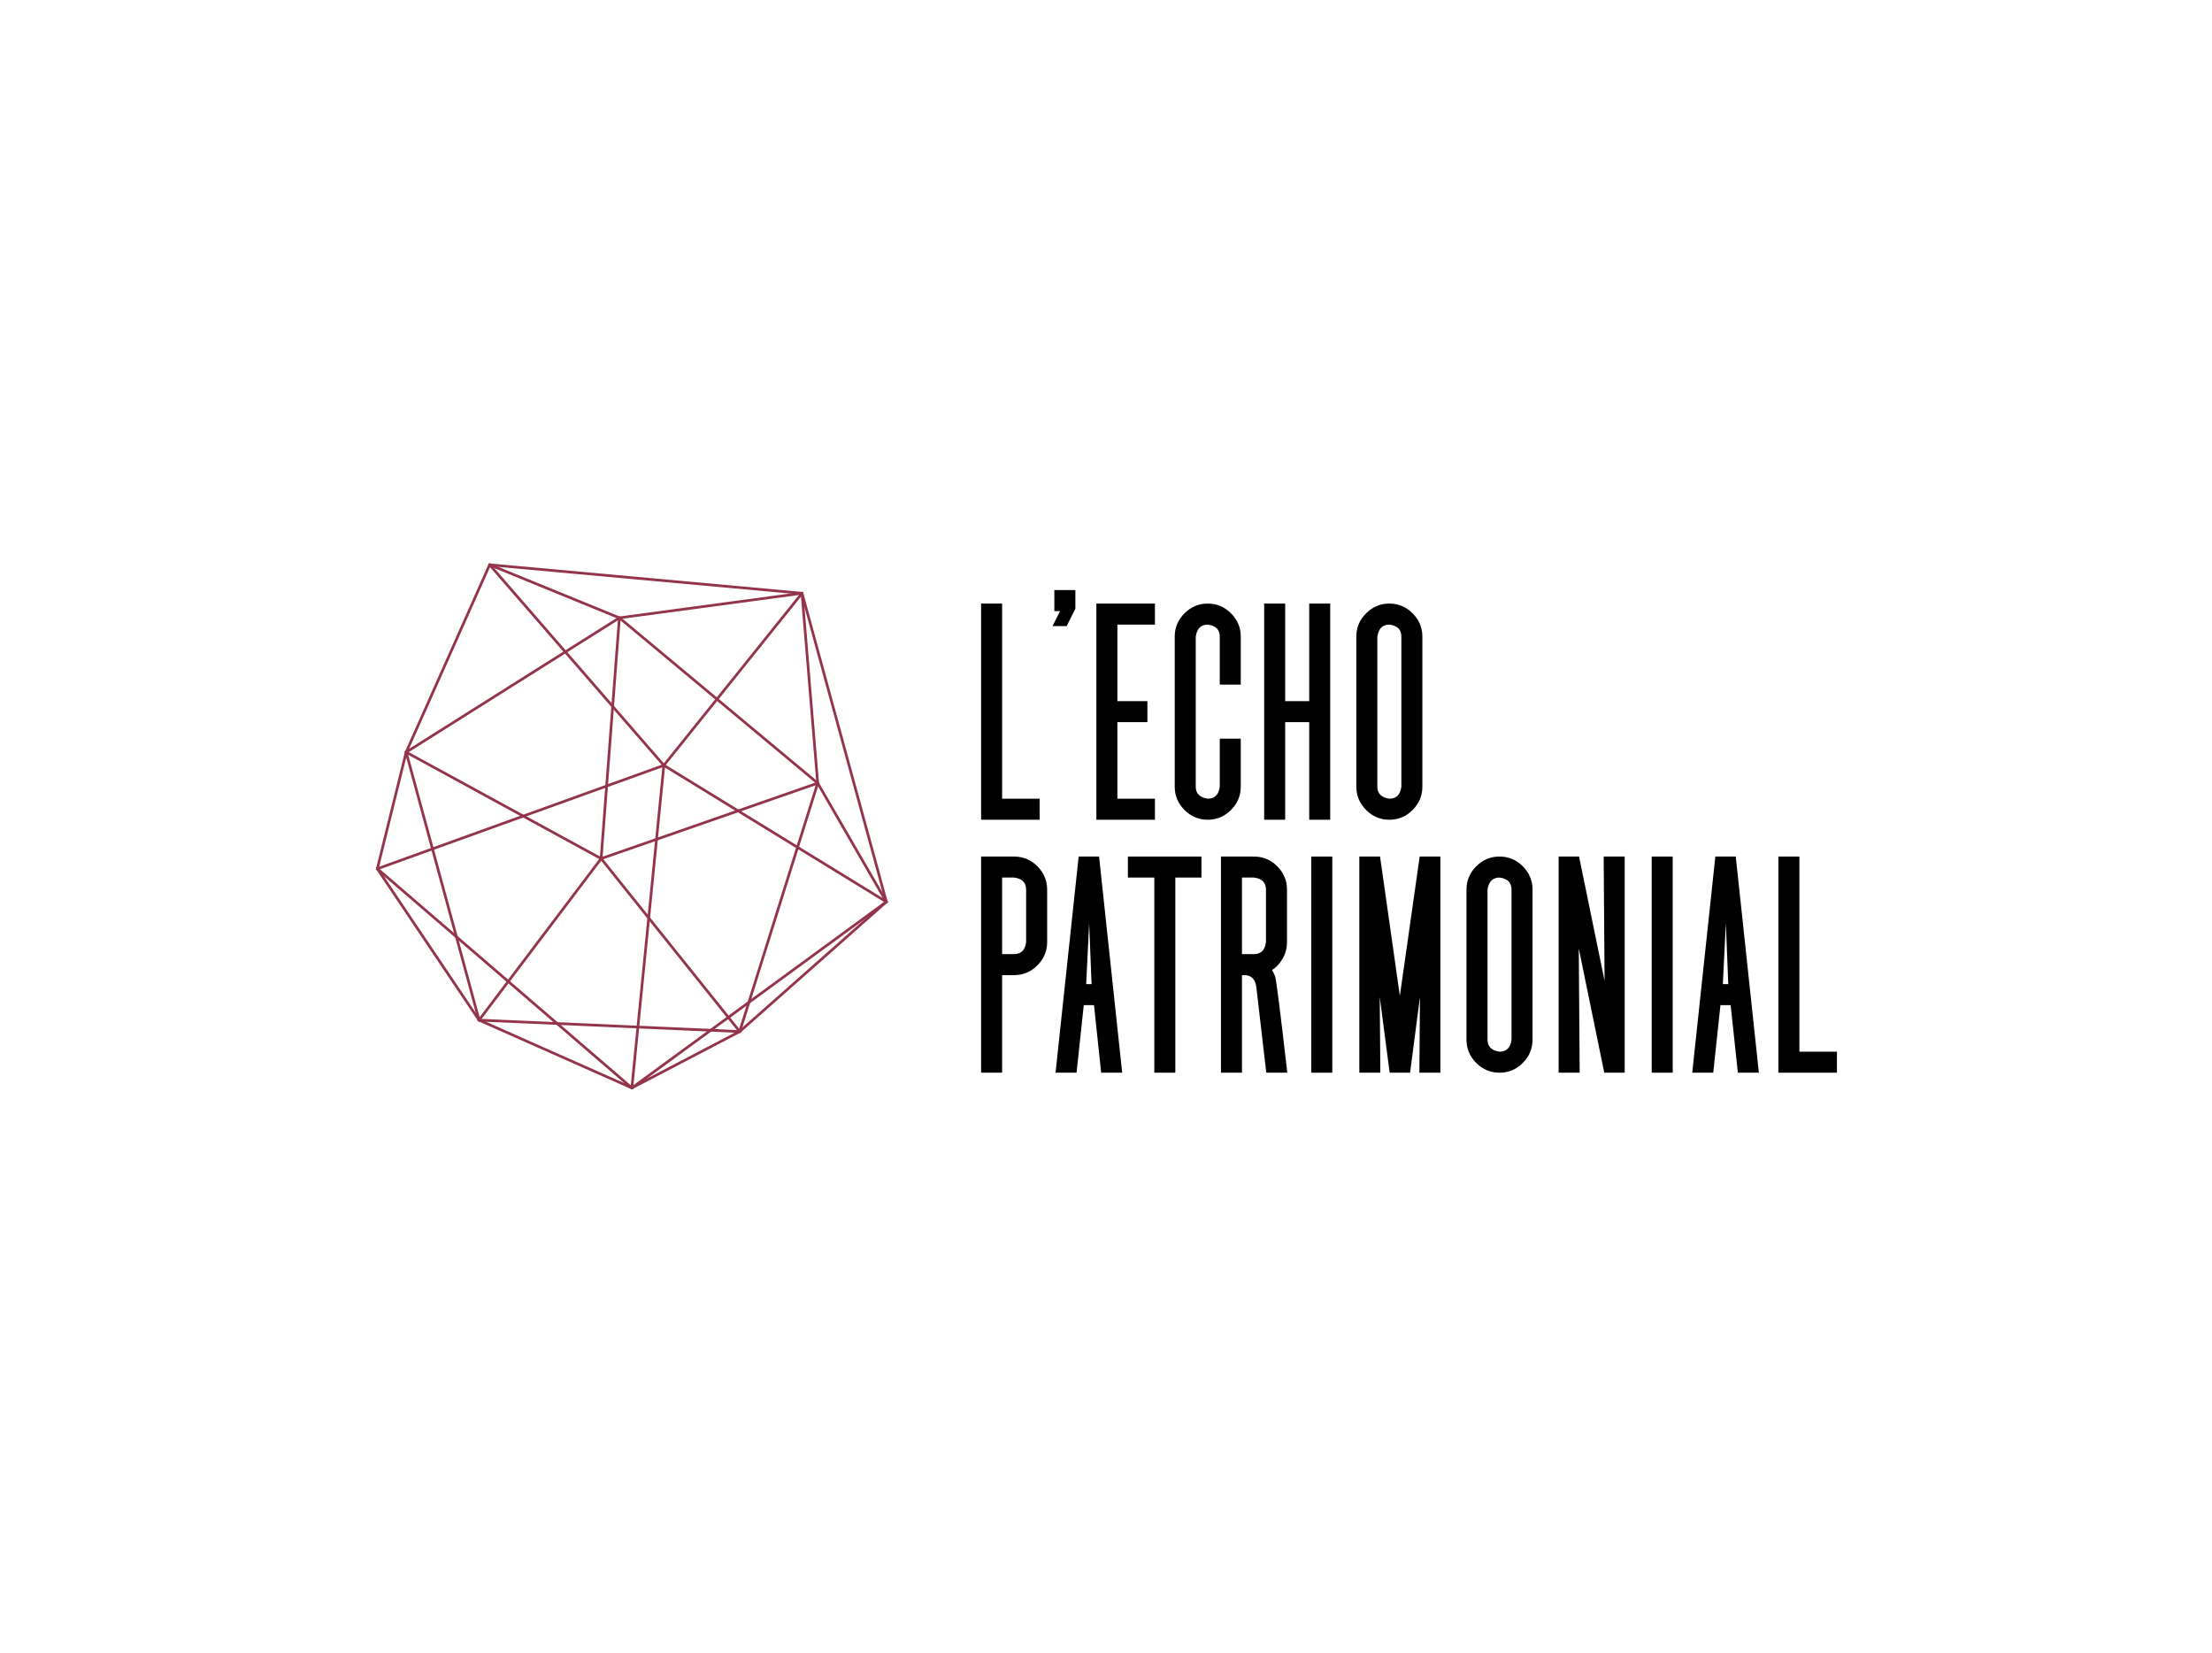 <svg width="850" height="635" viewBox="0 0 850 635" fill="none" xmlns="http://www.w3.org/2000/svg">
<rect width="850" height="635" fill="white"/>
<path d="M184.089 391.943L242.802 418" stroke="#93344B" stroke-width="1.024" stroke-miterlimit="1.5" stroke-linecap="round" stroke-linejoin="round"/>
<path d="M242.803 418L284.251 396.34" stroke="#93344B" stroke-width="1.024" stroke-miterlimit="1.5" stroke-linecap="round" stroke-linejoin="round"/>
<path d="M284.251 396.34L340.601 346.504" stroke="#93344B" stroke-width="1.024" stroke-miterlimit="1.5" stroke-linecap="round" stroke-linejoin="round"/>
<path d="M340.601 346.503L308.191 227.939" stroke="#93344B" stroke-width="1.024" stroke-miterlimit="1.5" stroke-linecap="round" stroke-linejoin="round"/>
<path d="M308.19 227.94L188.161 217" stroke="#93344B" stroke-width="1.024" stroke-miterlimit="1.5" stroke-linecap="round" stroke-linejoin="round"/>
<path d="M188.161 217L156.079 289.017" stroke="#93344B" stroke-width="1.024" stroke-miterlimit="1.5" stroke-linecap="round" stroke-linejoin="round"/>
<path d="M156.078 289.017L145.003 333.8" stroke="#93344B" stroke-width="1.024" stroke-miterlimit="1.5" stroke-linecap="round" stroke-linejoin="round"/>
<path d="M145.003 333.8L184.089 391.943" stroke="#93344B" stroke-width="1.024" stroke-miterlimit="1.5" stroke-linecap="round" stroke-linejoin="round"/>
<path d="M184.089 391.943L230.994 329.891" stroke="#93344B" stroke-width="1.024" stroke-miterlimit="1.5" stroke-linecap="round" stroke-linejoin="round"/>
<path d="M230.995 329.892L156.079 289.014" stroke="#93344B" stroke-width="1.024" stroke-miterlimit="1.5" stroke-linecap="round" stroke-linejoin="round"/>
<path d="M156.079 289.014L238.006 237.386" stroke="#93344B" stroke-width="1.024" stroke-miterlimit="1.5" stroke-linecap="round" stroke-linejoin="round"/>
<path d="M238.006 237.386L188.153 217" stroke="#93344B" stroke-width="1.024" stroke-miterlimit="1.5" stroke-linecap="round" stroke-linejoin="round"/>
<path d="M308.19 227.939L238.005 237.386" stroke="#93344B" stroke-width="1.024" stroke-miterlimit="1.5" stroke-linecap="round" stroke-linejoin="round"/>
<path d="M238.005 237.386L314.217 300.902" stroke="#93344B" stroke-width="1.024" stroke-miterlimit="1.5" stroke-linecap="round" stroke-linejoin="round"/>
<path d="M314.218 300.901L230.995 329.891" stroke="#93344B" stroke-width="1.024" stroke-miterlimit="1.5" stroke-linecap="round" stroke-linejoin="round"/>
<path d="M230.995 329.892L238.006 237.386" stroke="#93344B" stroke-width="1.024" stroke-miterlimit="1.5" stroke-linecap="round" stroke-linejoin="round"/>
<path d="M188.161 217L255.097 294.062" stroke="#93344B" stroke-width="1.024" stroke-miterlimit="1.5" stroke-linecap="round" stroke-linejoin="round"/>
<path d="M255.098 294.062L145 333.806" stroke="#93344B" stroke-width="1.024" stroke-miterlimit="1.5" stroke-linecap="round" stroke-linejoin="round"/>
<path d="M145.017 333.807L242.803 418" stroke="#93344B" stroke-width="1.024" stroke-miterlimit="1.5" stroke-linecap="round" stroke-linejoin="round"/>
<path d="M242.803 418L255.098 294.062" stroke="#93344B" stroke-width="1.024" stroke-miterlimit="1.5" stroke-linecap="round" stroke-linejoin="round"/>
<path d="M255.098 294.062L340.6 346.503" stroke="#93344B" stroke-width="1.024" stroke-miterlimit="1.5" stroke-linecap="round" stroke-linejoin="round"/>
<path d="M340.601 346.503L314.213 300.899" stroke="#93344B" stroke-width="1.024" stroke-miterlimit="1.5" stroke-linecap="round" stroke-linejoin="round"/>
<path d="M314.213 300.9L308.191 227.939" stroke="#93344B" stroke-width="1.024" stroke-miterlimit="1.5" stroke-linecap="round" stroke-linejoin="round"/>
<path d="M308.191 227.939L255.098 294.062" stroke="#93344B" stroke-width="1.024" stroke-miterlimit="1.5" stroke-linecap="round" stroke-linejoin="round"/>
<path d="M314.213 300.899L284.251 396.339" stroke="#93344B" stroke-width="1.024" stroke-miterlimit="1.5" stroke-linecap="round" stroke-linejoin="round"/>
<path d="M284.251 396.34L183.927 391.943" stroke="#93344B" stroke-width="1.024" stroke-miterlimit="1.5" stroke-linecap="round" stroke-linejoin="round"/>
<path d="M184.09 391.942L156.079 289.017" stroke="#93344B" stroke-width="1.024" stroke-miterlimit="1.5" stroke-linecap="round" stroke-linejoin="round"/>
<path d="M230.995 329.891L284.251 396.339" stroke="#93344B" stroke-width="1.024" stroke-miterlimit="1.5" stroke-linecap="round" stroke-linejoin="round"/>
<path d="M242.803 418L340.6 346.504" stroke="#93344B" stroke-width="1.024" stroke-miterlimit="1.5" stroke-linecap="round" stroke-linejoin="round"/>
<path d="M399.505 314.962H377.009V231.903H385.08V306.881H399.505V314.962Z" fill="black"/>
<path d="M409.885 240.556H404.458L407.34 234.794H405.149V226.713H413.23V233.867L409.885 240.556Z" fill="black"/>
<path d="M443.797 314.962H421.301V231.903H443.797V239.984H429.373V269.397H440.907V277.468H429.373V306.881H443.797V314.962Z" fill="black"/>
<path d="M464.095 314.962C460.641 314.962 457.659 313.708 455.159 311.208C452.66 308.708 451.406 305.727 451.406 302.273V244.592C451.406 241.138 452.66 238.157 455.159 235.657C457.659 233.157 460.641 231.903 464.095 231.903C467.558 231.903 470.538 233.157 473.038 235.657C475.538 238.157 476.783 241.138 476.783 244.592V263.052H468.712V244.592C468.712 241.901 467.176 240.365 464.095 239.984C461.486 239.984 459.94 241.52 459.486 244.592V302.273C459.486 304.882 461.022 306.418 464.095 306.881C466.785 306.881 468.33 305.345 468.712 302.273V283.813H476.783V302.273C476.783 305.727 475.538 308.708 473.038 311.208C470.538 313.708 467.558 314.962 464.095 314.962Z" fill="black"/>
<path d="M511.159 314.962H503.088V277.468H493.853V314.962H485.782V231.903H493.853V269.397H503.088V231.903H511.159V314.962Z" fill="black"/>
<path d="M533.883 306.881C536.573 306.881 538.109 305.345 538.5 302.273V244.592C538.5 241.901 536.955 240.365 533.883 239.984C531.265 239.984 529.729 241.52 529.265 244.592V302.273C529.265 304.882 530.81 306.418 533.883 306.881ZM533.883 314.962C530.42 314.962 527.438 313.708 524.939 311.208C522.448 308.708 521.194 305.727 521.194 302.273V244.592C521.194 241.138 522.448 238.157 524.939 235.657C527.438 233.157 530.42 231.903 533.883 231.903C537.346 231.903 540.327 233.157 542.827 235.657C545.317 238.157 546.571 241.138 546.571 244.592V302.273C546.571 305.727 545.317 308.708 542.827 311.208C540.327 313.708 537.346 314.962 533.883 314.962Z" fill="black"/>
<path d="M389.698 366.59C392.388 366.59 393.924 365.054 394.306 361.981V341.794C394.306 339.103 392.77 337.567 389.698 337.176H385.08V366.59H389.698ZM385.08 412.155H377.009V329.105H389.698C393.161 329.105 396.133 330.35 398.633 332.85C401.132 335.349 402.387 338.331 402.387 341.794V361.981C402.387 365.435 401.132 368.417 398.633 370.916C396.133 373.416 393.161 374.67 389.698 374.67H385.08V412.155Z" fill="black"/>
<path d="M419.456 378.124L418.529 354.71L417.383 378.124H419.456ZM431.218 412.155H423.146L420.383 386.205H416.456L413.684 412.155H405.613L414.493 329.105H422.338L431.218 412.155Z" fill="black"/>
<path d="M451.642 412.155H443.561V337.176H433.417V329.105H461.676V337.176H451.642V412.155Z" fill="black"/>
<path d="M481.864 366.59C484.554 366.59 486.091 365.054 486.473 361.981V341.794C486.473 339.103 484.936 337.567 481.864 337.176H477.247V366.59H481.864ZM494.662 412.155H486.591L482.782 379.396C482.4 376.242 480.864 374.67 478.165 374.67H477.247V412.155H469.175V329.105H481.864C485.318 329.105 488.3 330.35 490.799 332.85C493.299 335.349 494.553 338.331 494.553 341.794V361.981C494.553 364.363 493.953 366.535 492.763 368.499C491.572 370.462 490.245 371.861 488.781 372.707C489.163 373.243 489.572 374.07 489.99 375.188C490.418 376.306 491.972 388.622 494.662 412.155Z" fill="black"/>
<path d="M511.959 329.105H503.888V412.155H511.959V329.105Z" fill="black"/>
<path d="M553.488 412.155H545.417L545.644 383.087L541.845 412.155H534.001L530.192 383.087L530.42 412.155H522.348V329.105H530.31L537.918 382.623L545.535 329.105H553.488V412.155Z" fill="black"/>
<path d="M576.211 404.083C578.911 404.083 580.447 402.547 580.829 399.466V341.794C580.829 339.103 579.293 337.567 576.211 337.176C573.603 337.176 572.067 338.722 571.603 341.794V399.466C571.603 402.084 573.139 403.62 576.211 404.083ZM576.211 412.155C572.757 412.155 569.776 410.91 567.277 408.41C564.777 405.91 563.522 402.929 563.522 399.466V341.794C563.522 338.331 564.777 335.349 567.277 332.85C569.776 330.35 572.757 329.105 576.211 329.105C579.674 329.105 582.656 330.35 585.155 332.85C587.655 335.349 588.9 338.331 588.9 341.794V399.466C588.9 402.929 587.655 405.91 585.155 408.41C582.656 410.91 579.674 412.155 576.211 412.155Z" fill="black"/>
<path d="M624.313 412.155H616.469L606.67 364.399L607.016 412.155H598.935V329.105H606.78L616.587 376.861L616.241 329.105H624.313V412.155Z" fill="black"/>
<path d="M642.774 329.105H634.702V412.155H642.774V329.105Z" fill="black"/>
<path d="M664.115 378.124L663.188 354.71L662.034 378.124H664.115ZM675.877 412.155H667.806L665.033 386.205H661.116L658.343 412.155H650.272L659.152 329.105H666.997L675.877 412.155Z" fill="black"/>
<path d="M705.872 412.155H683.376V329.105H691.448V404.083H705.872V412.155Z" fill="black"/>
</svg>
